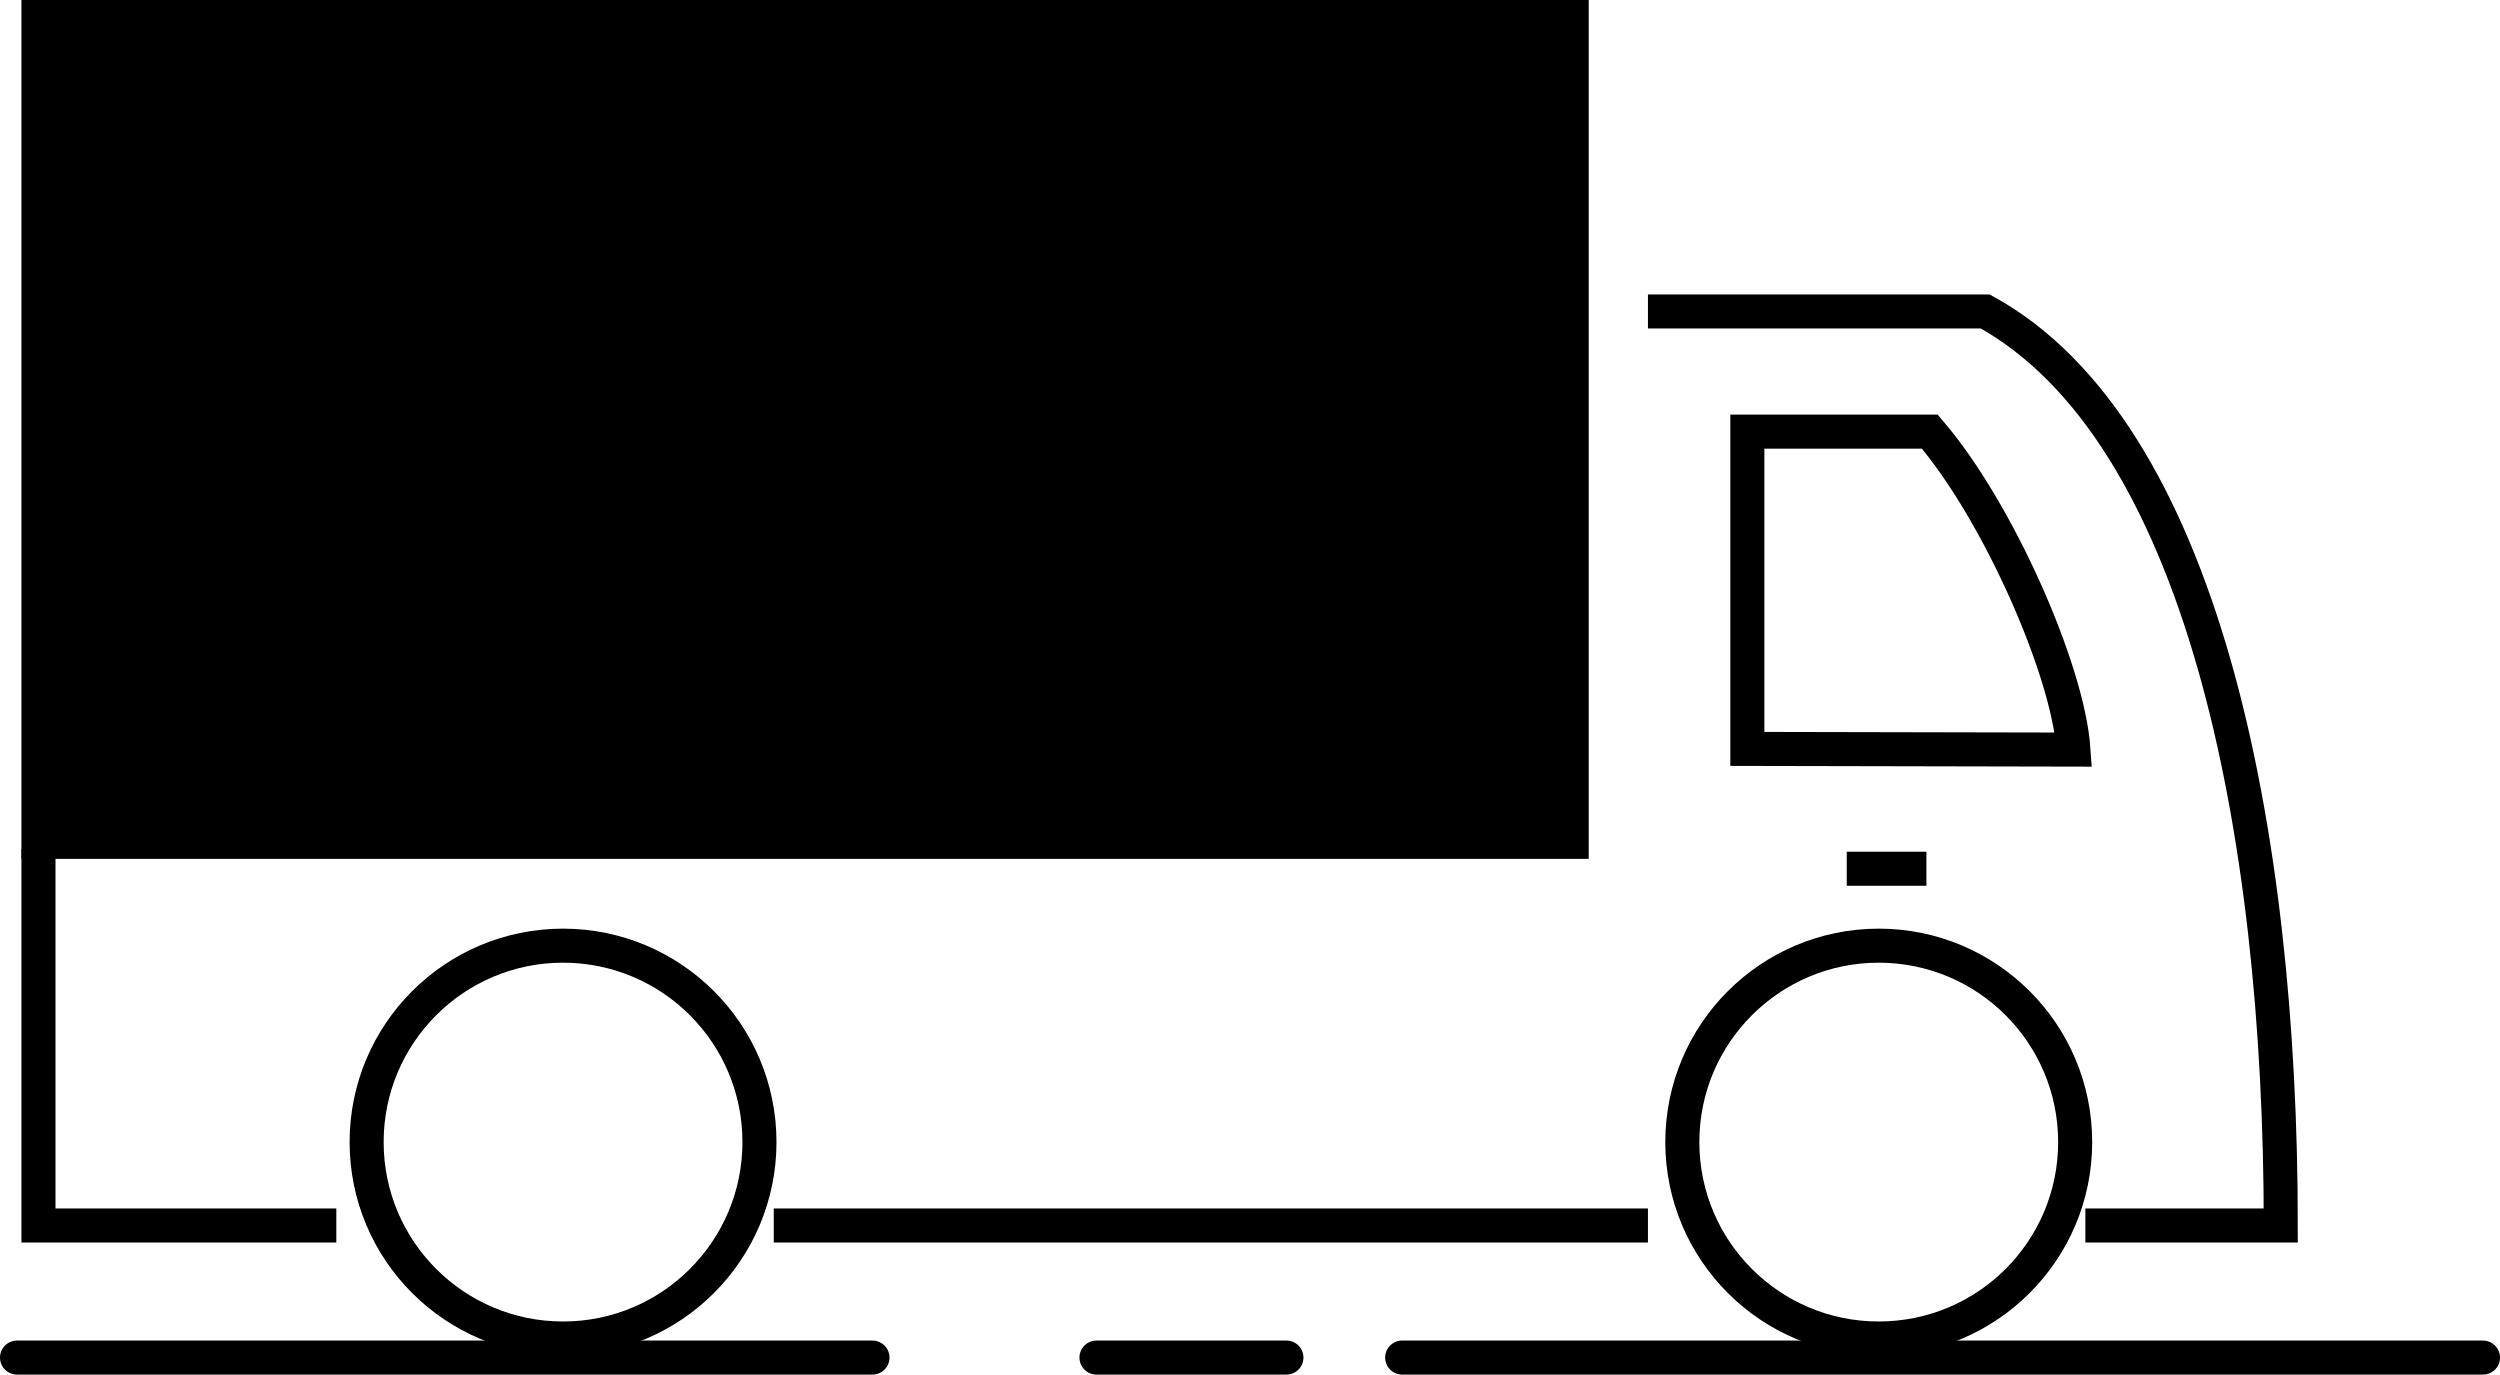 <svg xmlns="http://www.w3.org/2000/svg" viewBox="0 0 73.44 40.38"><defs><style>.cls-1,.cls-2{fill:none;stroke:#000;stroke-miterlimit:10;}.cls-2{stroke-linecap:round;}</style></defs><title>2</title><g id="Слой_2" data-name="Слой 2"><g id="Слой_1-2" data-name="Слой 1"><circle class="cls-1" cx="55.19" cy="33.55" r="5.77"/><path class="cls-1" d="M61.26,36H67c0-11.68-2.33-23.35-8.68-26.85H48.41M22.73,36H48.41M1.13,24.94V36H9.88M51.33,22V12.68h5.36c2,2.33,4.06,7,4.22,9.34Z"/><rect x="0.63" width="46.04" height="25.23"/><circle class="cls-1" cx="16.54" cy="33.55" r="5.77"/><line class="cls-1" x1="54.25" y1="25.52" x2="56.59" y2="25.52"/><line class="cls-2" x1="0.5" y1="39.88" x2="25.63" y2="39.88"/><line class="cls-2" x1="32.21" y1="39.88" x2="37.79" y2="39.88"/><line class="cls-2" x1="41.19" y1="39.88" x2="72.94" y2="39.88"/></g></g></svg>